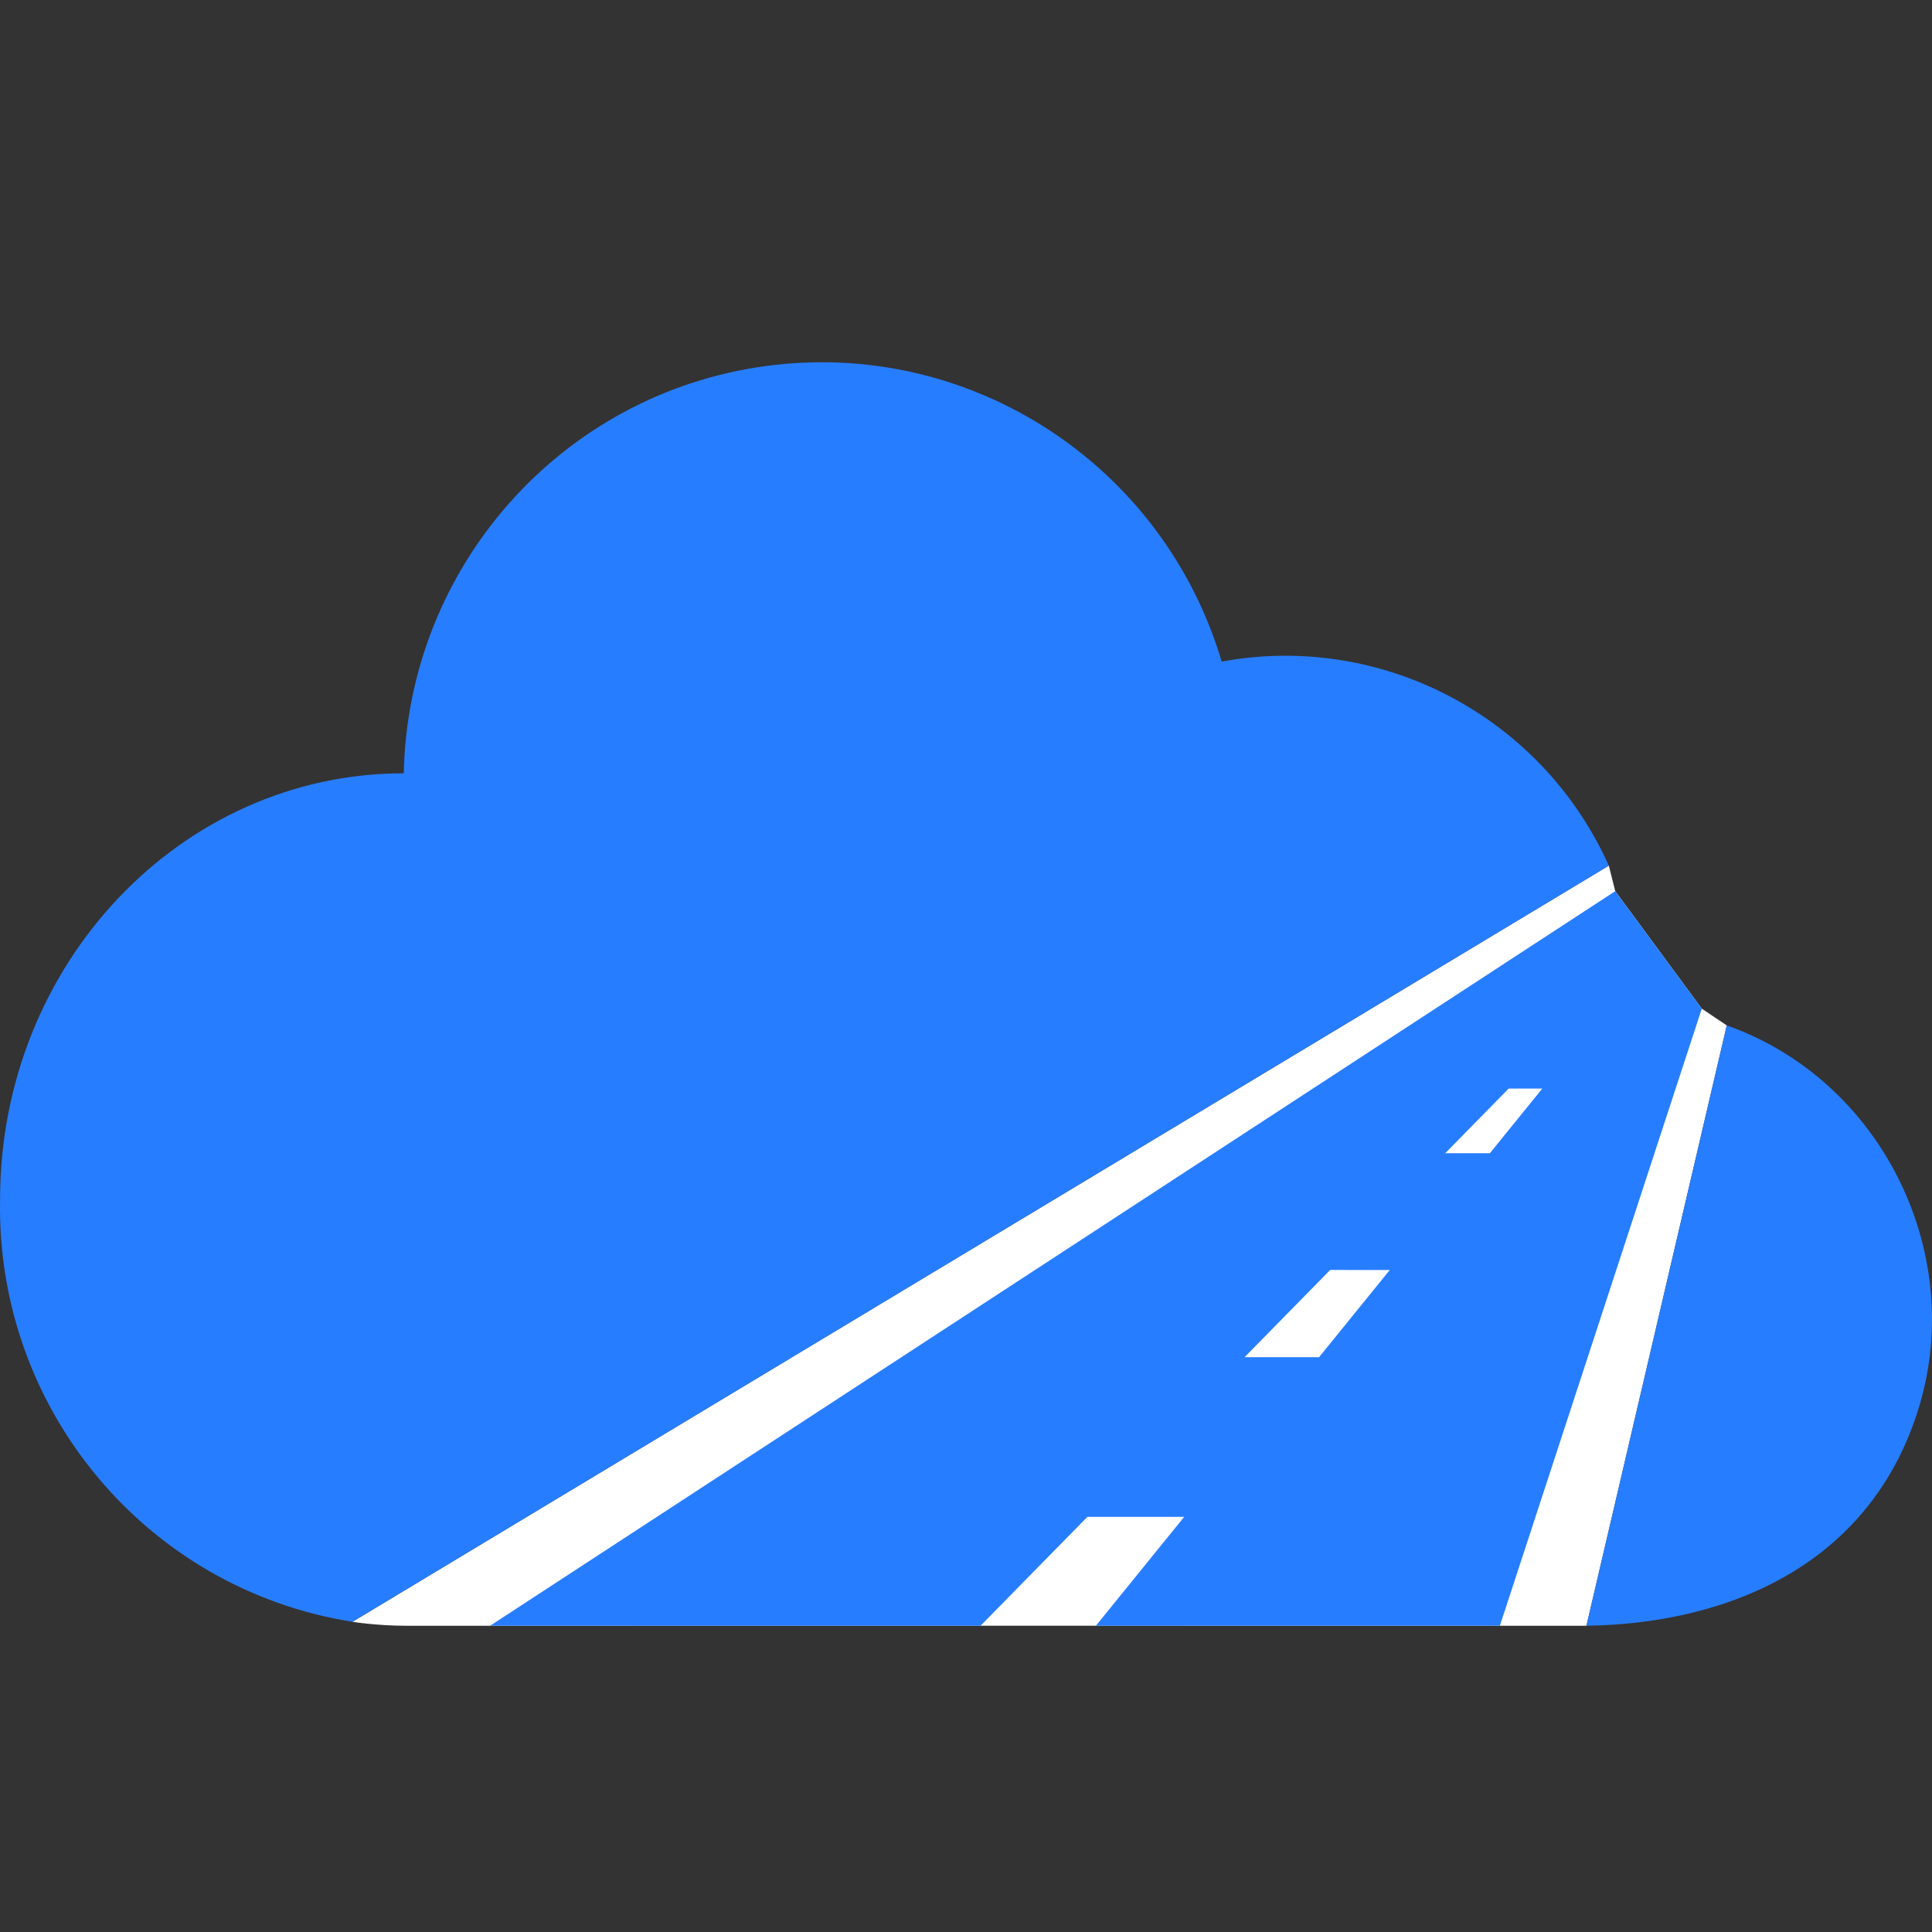 <svg width="70" height="70" viewBox="0 0 70 70" fill="none" xmlns="http://www.w3.org/2000/svg">
<rect x="0" y="0" width="70" height="70" fill="#333333" stroke="none"/>
<path d="M58.291 31.364L12.77 58.761C12.77 58.761 13.653 58.904 14.704 58.904C29.137 58.904 43.046 58.901 57.479 58.905L62.564 37.153L61.659 36.546L58.523 32.288L58.291 31.364Z" fill="white"/>
<path d="M27.725 13.265C20.339 14.274 14.785 20.534 14.629 28.018C6.552 28.018 0.003 34.931 0.003 43.459C-0.145 51.046 5.305 57.579 12.77 58.761L58.291 31.364C55.861 25.957 50.075 22.907 44.264 23.969C42.129 16.798 35.111 12.256 27.725 13.265Z" fill="#277DFF"/>
<path fill-rule="evenodd" clip-rule="evenodd" d="M39.706 58.904L42.906 54.958H39.399L35.527 58.904H17.757L58.523 32.288L61.659 36.546L54.343 58.904H39.709L39.706 58.904ZM45.094 49.173L48.194 46.014L50.354 46.015L47.792 49.173H45.094ZM54.663 39.44L52.363 41.784H53.98L55.88 39.441L54.663 39.44Z" fill="#277DFF"/>
<path d="M57.479 58.905L62.564 37.153C68.129 39.114 71.222 45.322 69.543 50.934C67.87 56.527 62.867 58.821 57.479 58.905Z" fill="#277DFF"/>
</svg>
